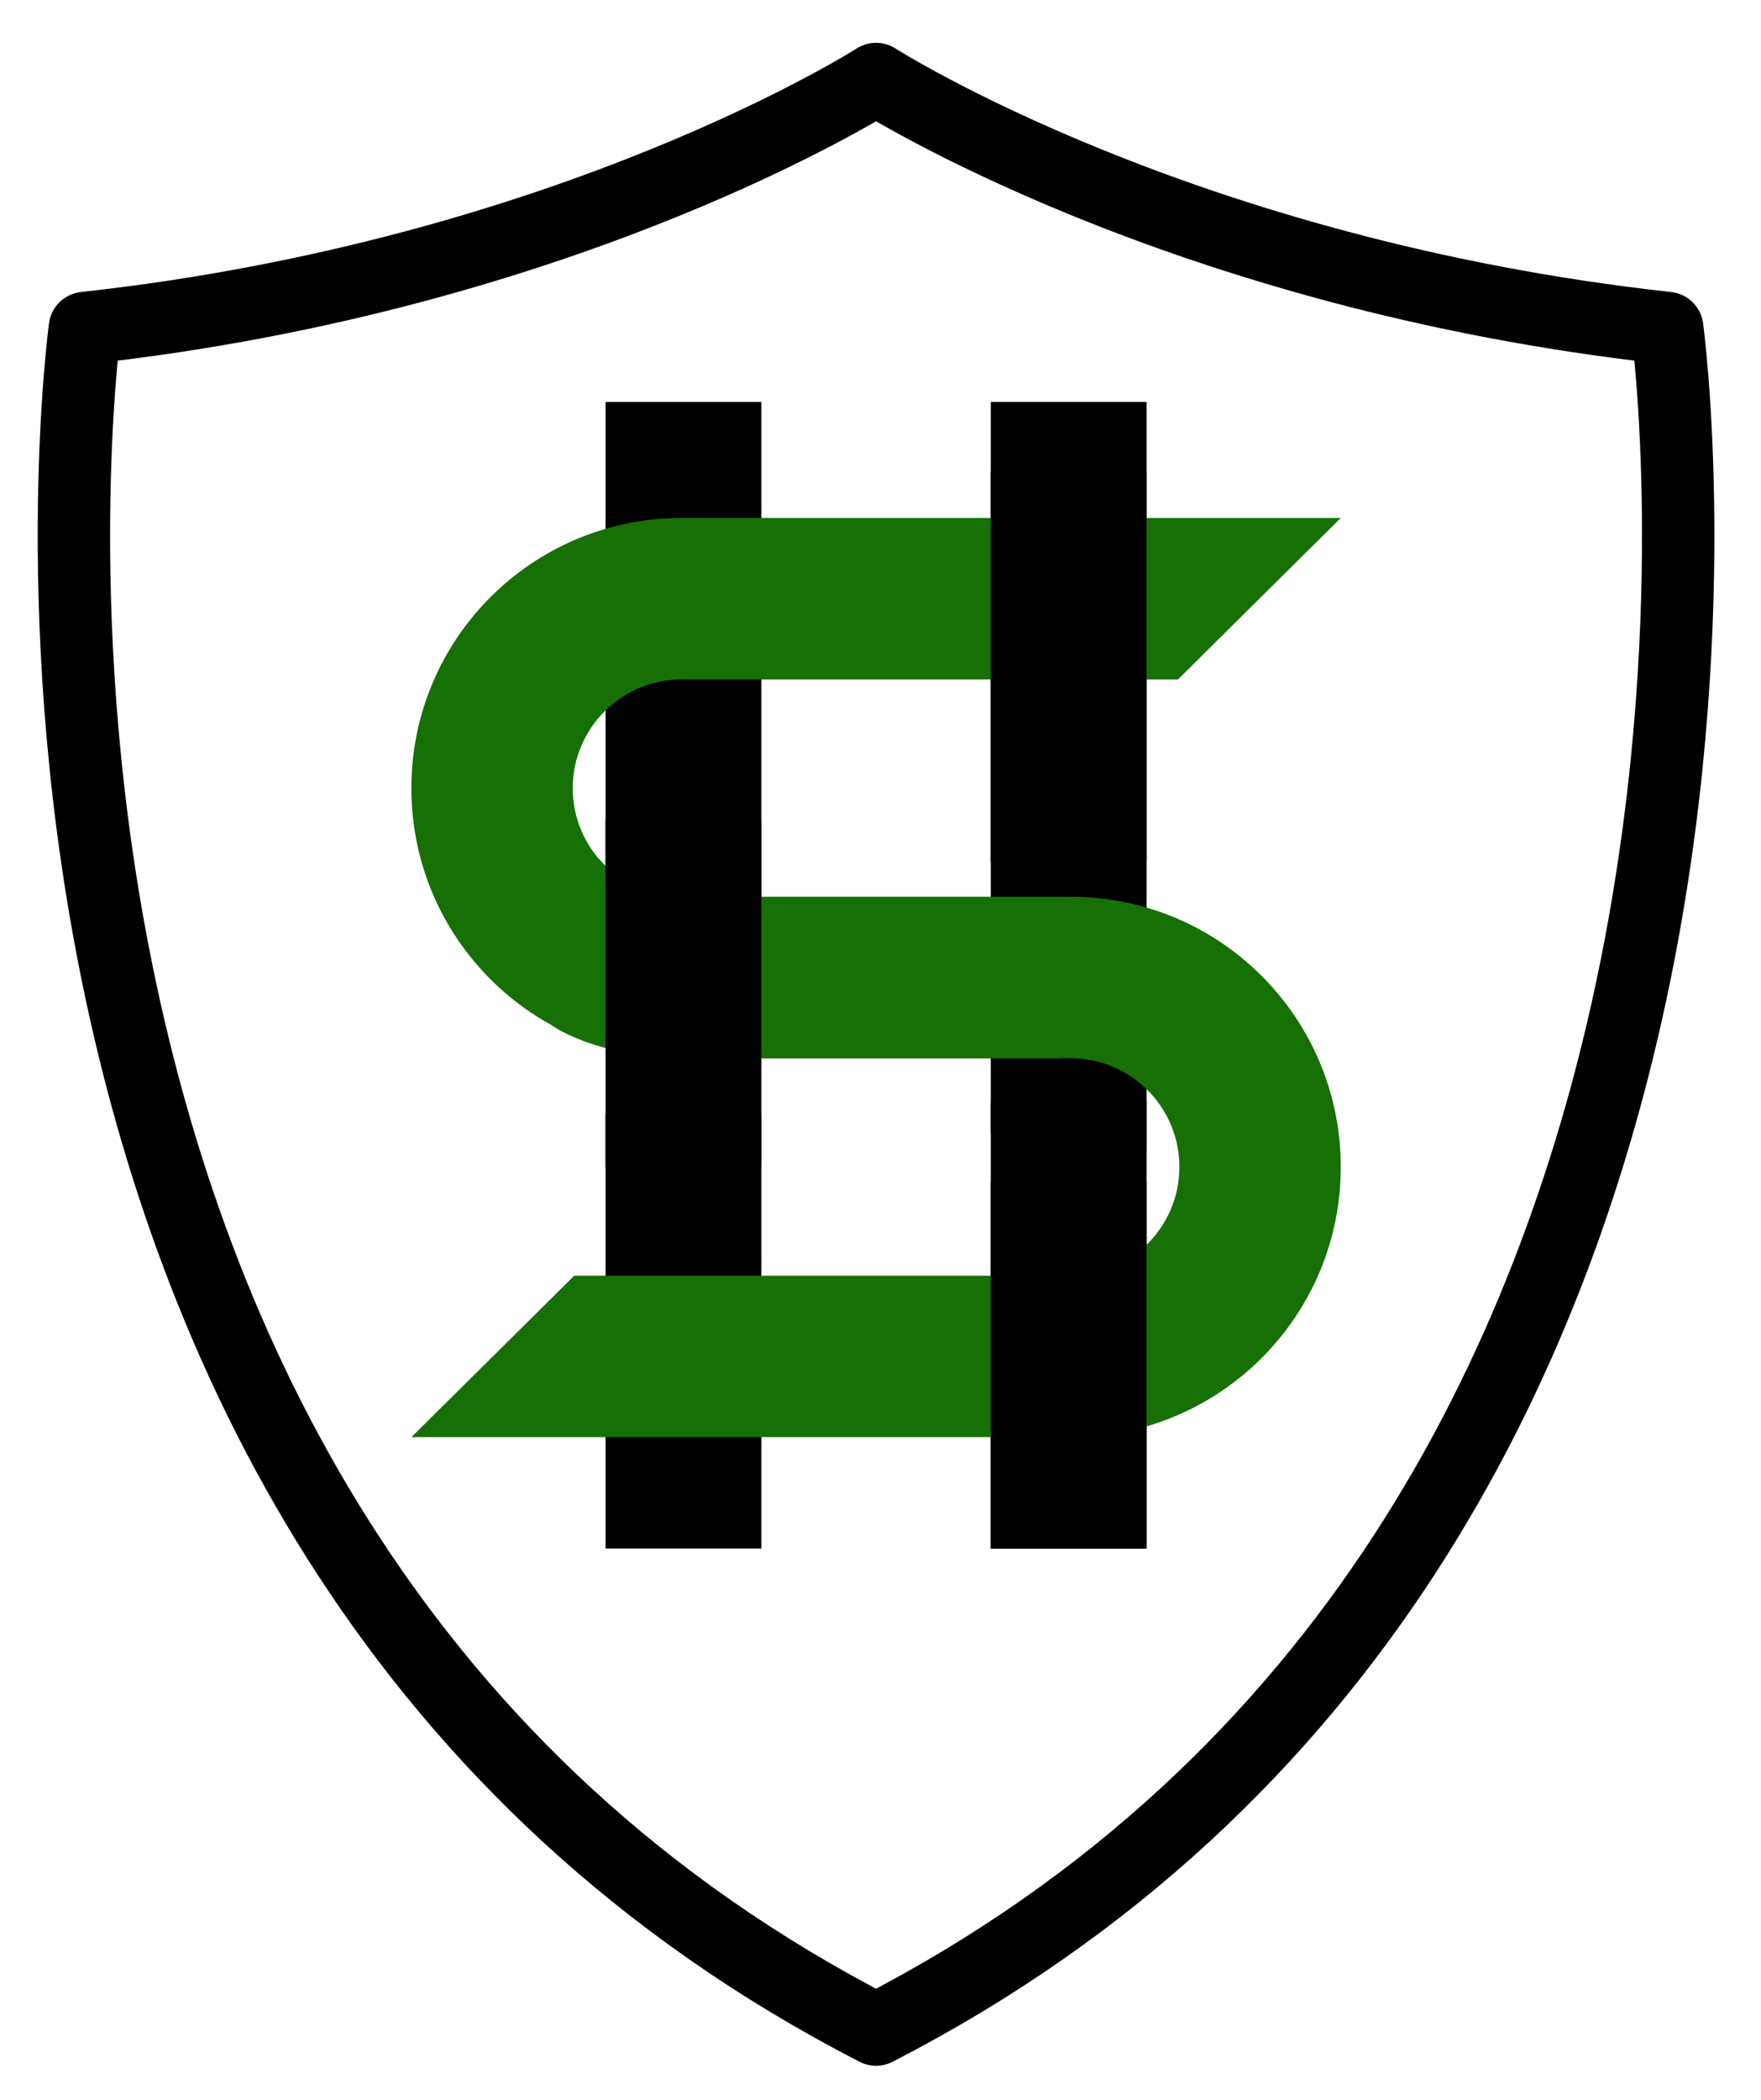 <?xml version="1.0" encoding="UTF-8"?> <svg xmlns="http://www.w3.org/2000/svg" xmlns:xlink="http://www.w3.org/1999/xlink" version="1.1" id="Layer_1" x="0px" y="0px" viewBox="0 0 486.61 580.04" style="enable-background:new 0 0 486.61 580.04;" xml:space="preserve"> <style type="text/css"> .st0{fill:#FFFFFF;} .st1{fill:none;stroke:#FFFFFF;stroke-width:20;stroke-miterlimit:10;} .st2{fill:none;stroke:#000000;stroke-width:20;stroke-linecap:round;stroke-linejoin:round;stroke-miterlimit:10;} .st3{fill:#177006;} </style> <rect x="167.33" y="307.57" width="43.04" height="120.16"></rect> <rect x="273.78" y="326.52" width="43.04" height="101.21"></rect> <path class="st2" d="M460.69,90.6C326.41,75.87,242.08,21.83,242.08,21.83S157.74,75.87,23.46,90.6c0,0-45.85,334.06,218.62,469.98 C506.55,424.67,460.69,90.6,460.69,90.6z"></path> <polygon points="316.82,111.03 273.78,111.03 273.78,312.85 316.82,317.93 "></polygon> <rect x="167.33" y="111.03" width="43.04" height="158.35"></rect> <path class="st3" d="M188.3,247.75c-16.56,0-30.04-13.47-30.04-30.04c0-16.56,13.47-30.04,30.04-30.04h137.2l44.99-44.59H188.3 c-41.22,0-74.63,33.41-74.63,74.63v0c0,41.22,33.41,74.63,74.63,74.63h104.85v-44.59H188.3z"></path> <g> <path class="st3" d="M295.86,292.29c16.56,0,30.04,13.47,30.04,30.04c0,16.56-13.47,30.04-30.04,30.04h-137.2l-44.99,44.59h182.19 c41.22,0,74.63-33.41,74.63-74.63v0c0-41.22-33.41-74.63-74.63-74.63H191.01v44.59H295.86z"></path> </g> <path class="st3" d="M193.58,269.46v-21.71c0,0-18.85,0.68-27.71-10.09l-1.49,35.62l37.53,4.37L193.58,269.46z"></path> <path class="st3" d="M150.1,267.84l2.4,15.36c0,0,14.25,10.88,47.28,9.09c33.02-1.8,18.56-25.54,18.56-25.54l-51-6.28L150.1,267.84z "></path> <rect x="273.78" y="130.22" width="43.04" height="107.7"></rect> <polygon class="st3" points="216.65,292.29 186.47,292.34 188.85,276.13 225.57,276.13 "></polygon> <rect x="167.33" y="226.38" width="43.04" height="95.95"></rect> <polygon points="273.78,304.28 273.78,331.6 273.78,419.86 273.78,427.73 316.82,427.73 316.82,415.56 316.82,331.6 316.82,304.28 "></polygon> </svg> 